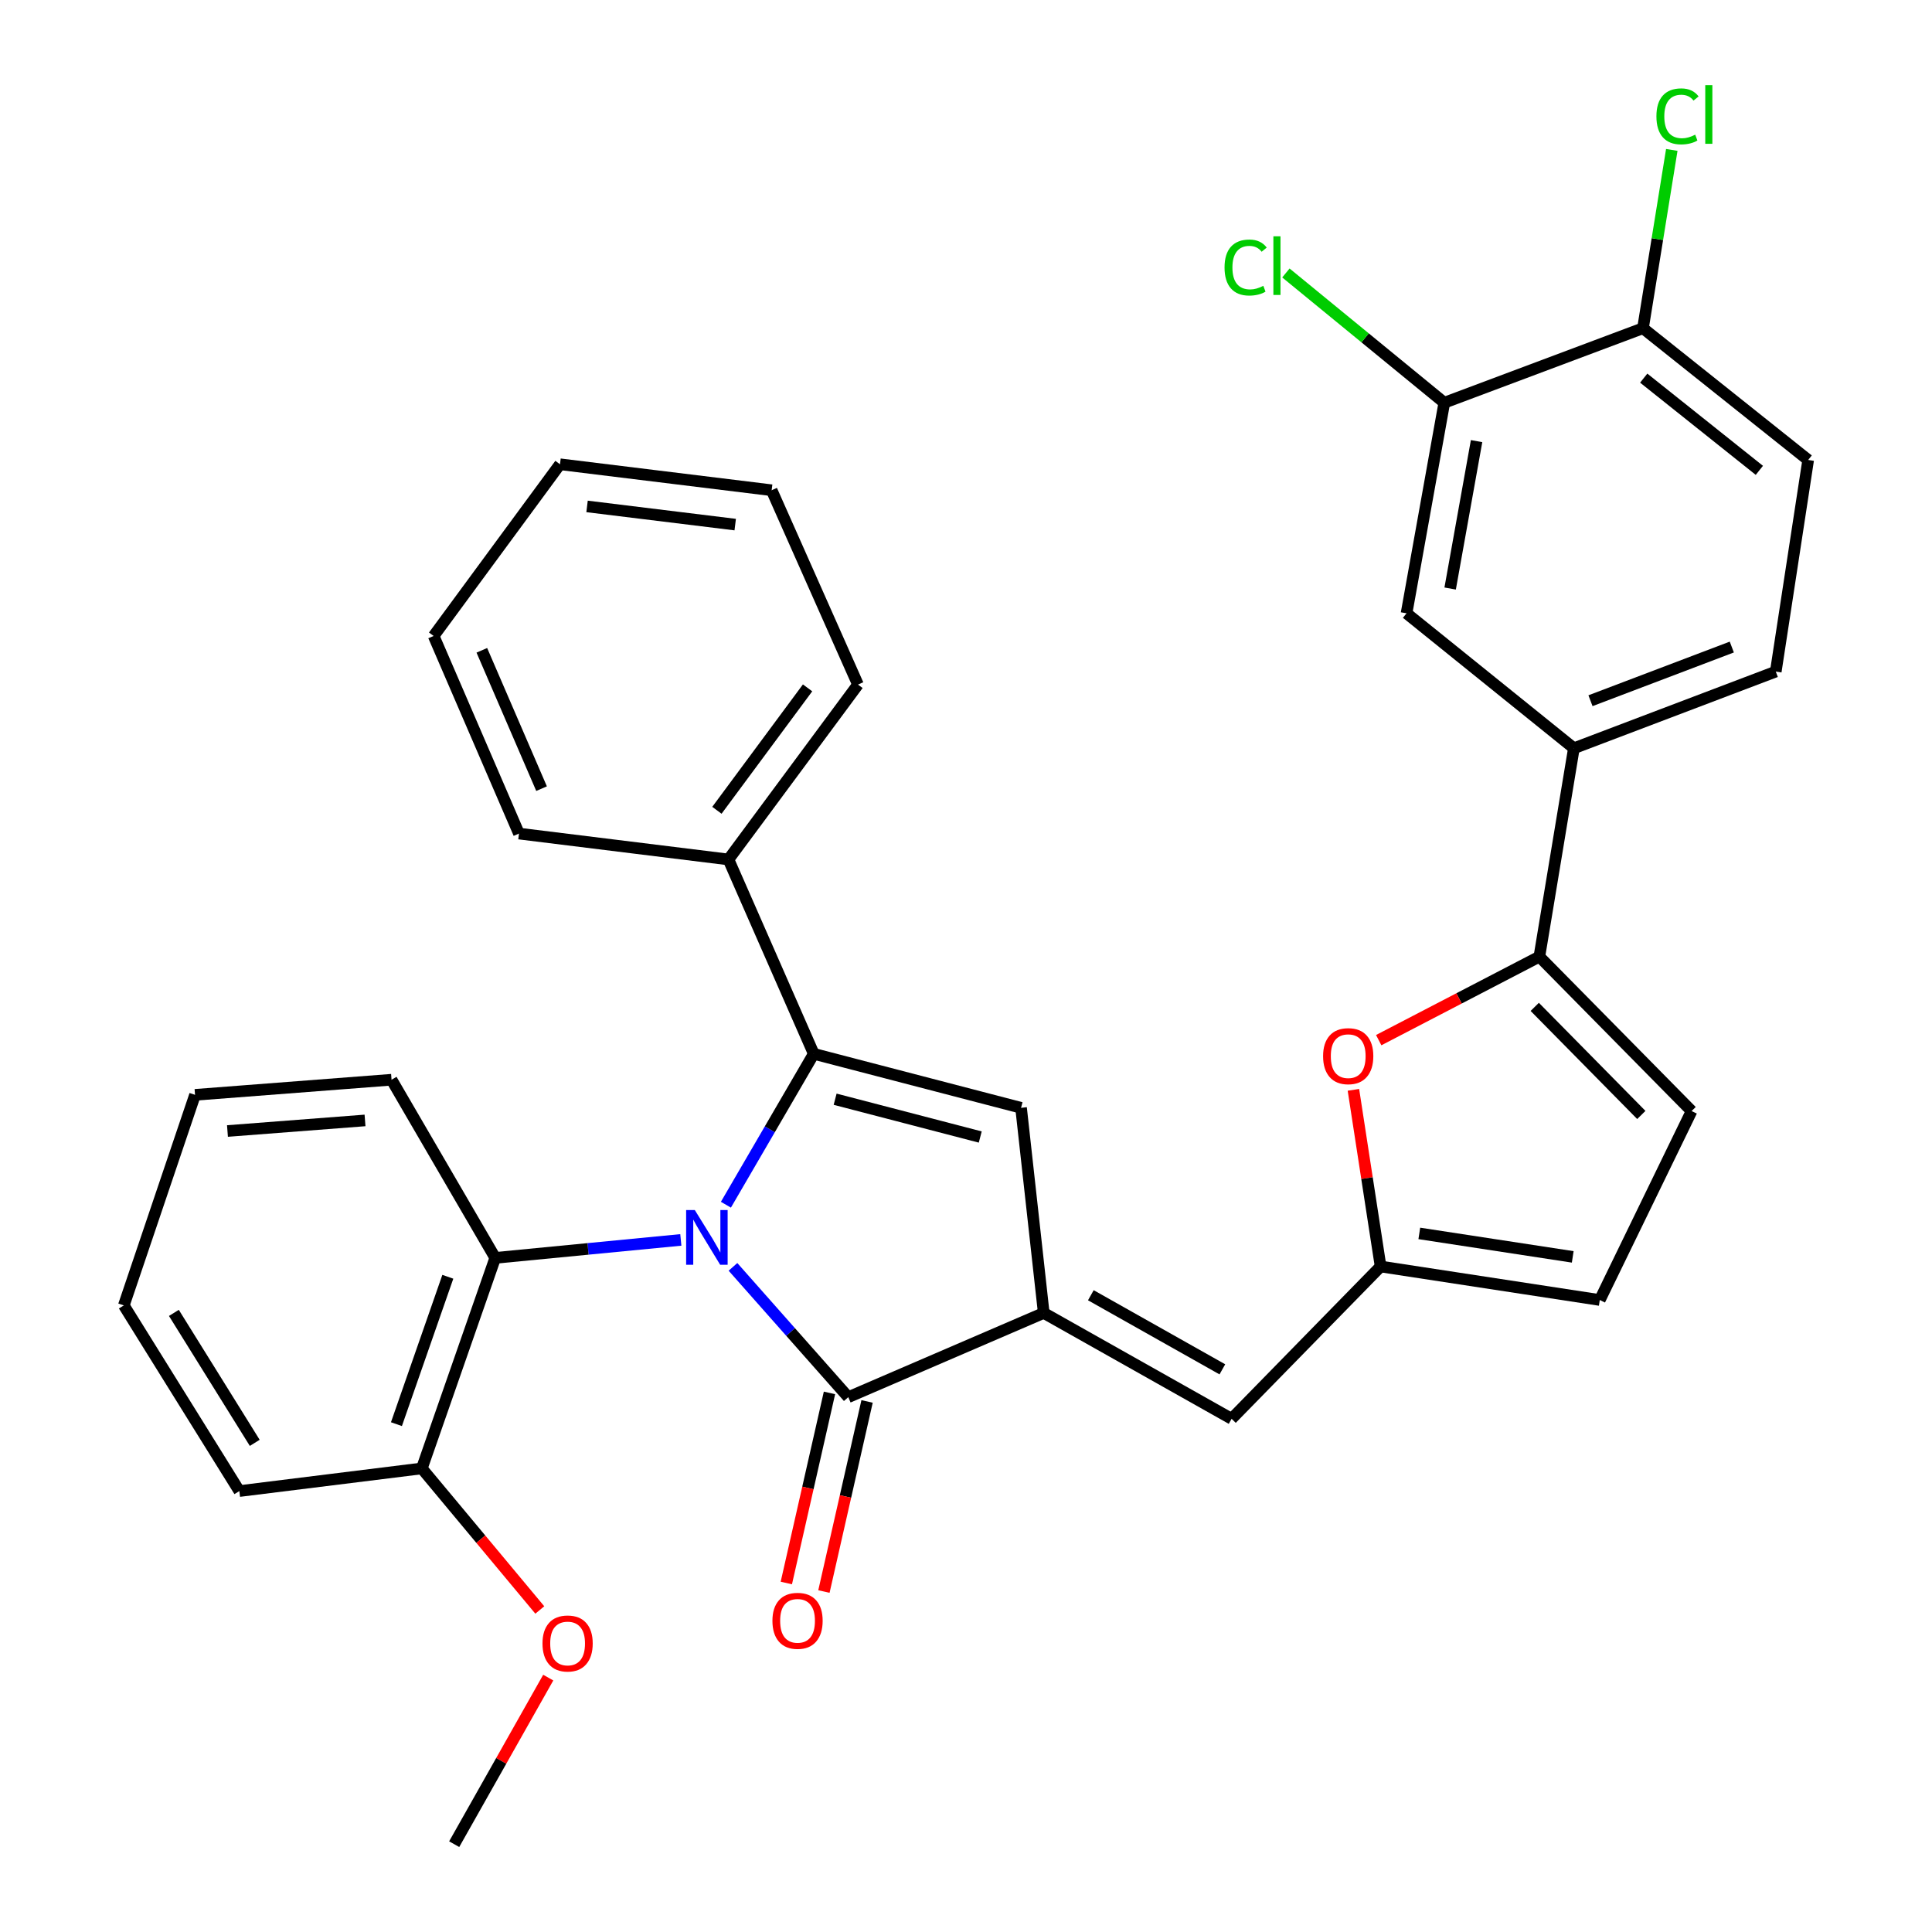 <?xml version='1.0' encoding='iso-8859-1'?>
<svg version='1.1' baseProfile='full'
              xmlns='http://www.w3.org/2000/svg'
                      xmlns:rdkit='http://www.rdkit.org/xml'
                      xmlns:xlink='http://www.w3.org/1999/xlink'
                  xml:space='preserve'
width='1000px' height='1000px' viewBox='0 0 1000 1000'>
<!-- END OF HEADER -->
<rect style='opacity:1.0;fill:#FFFFFF;stroke:none' width='1000' height='1000' x='0' y='0'> </rect>
<path class='bond-0' d='M 375.728,623.561 L 398.463,584.506' style='fill:none;fill-rule:evenodd;stroke:#0000FF;stroke-width:6px;stroke-linecap:butt;stroke-linejoin:miter;stroke-opacity:1' />
<path class='bond-0' d='M 398.463,584.506 L 421.198,545.451' style='fill:none;fill-rule:evenodd;stroke:#000000;stroke-width:6px;stroke-linecap:butt;stroke-linejoin:miter;stroke-opacity:1' />
<path class='bond-1' d='M 379.386,655.727 L 409.227,689.45' style='fill:none;fill-rule:evenodd;stroke:#0000FF;stroke-width:6px;stroke-linecap:butt;stroke-linejoin:miter;stroke-opacity:1' />
<path class='bond-1' d='M 409.227,689.45 L 439.067,723.173' style='fill:none;fill-rule:evenodd;stroke:#000000;stroke-width:6px;stroke-linecap:butt;stroke-linejoin:miter;stroke-opacity:1' />
<path class='bond-5' d='M 352.394,641.776 L 304.364,646.427' style='fill:none;fill-rule:evenodd;stroke:#0000FF;stroke-width:6px;stroke-linecap:butt;stroke-linejoin:miter;stroke-opacity:1' />
<path class='bond-5' d='M 304.364,646.427 L 256.335,651.078' style='fill:none;fill-rule:evenodd;stroke:#000000;stroke-width:6px;stroke-linecap:butt;stroke-linejoin:miter;stroke-opacity:1' />
<path class='bond-3' d='M 421.198,545.451 L 528.499,573.407' style='fill:none;fill-rule:evenodd;stroke:#000000;stroke-width:6px;stroke-linecap:butt;stroke-linejoin:miter;stroke-opacity:1' />
<path class='bond-3' d='M 432.263,568.953 L 507.373,588.522' style='fill:none;fill-rule:evenodd;stroke:#000000;stroke-width:6px;stroke-linecap:butt;stroke-linejoin:miter;stroke-opacity:1' />
<path class='bond-14' d='M 421.198,545.451 L 377.048,444.857' style='fill:none;fill-rule:evenodd;stroke:#000000;stroke-width:6px;stroke-linecap:butt;stroke-linejoin:miter;stroke-opacity:1' />
<path class='bond-2' d='M 439.067,723.173 L 540.238,679.577' style='fill:none;fill-rule:evenodd;stroke:#000000;stroke-width:6px;stroke-linecap:butt;stroke-linejoin:miter;stroke-opacity:1' />
<path class='bond-15' d='M 429.338,720.965 L 418.17,770.162' style='fill:none;fill-rule:evenodd;stroke:#000000;stroke-width:6px;stroke-linecap:butt;stroke-linejoin:miter;stroke-opacity:1' />
<path class='bond-15' d='M 418.17,770.162 L 407.002,819.36' style='fill:none;fill-rule:evenodd;stroke:#FF0000;stroke-width:6px;stroke-linecap:butt;stroke-linejoin:miter;stroke-opacity:1' />
<path class='bond-15' d='M 448.796,725.382 L 437.628,774.579' style='fill:none;fill-rule:evenodd;stroke:#000000;stroke-width:6px;stroke-linecap:butt;stroke-linejoin:miter;stroke-opacity:1' />
<path class='bond-15' d='M 437.628,774.579 L 426.46,823.777' style='fill:none;fill-rule:evenodd;stroke:#FF0000;stroke-width:6px;stroke-linecap:butt;stroke-linejoin:miter;stroke-opacity:1' />
<path class='bond-7' d='M 540.238,679.577 L 637.484,734.369' style='fill:none;fill-rule:evenodd;stroke:#000000;stroke-width:6px;stroke-linecap:butt;stroke-linejoin:miter;stroke-opacity:1' />
<path class='bond-7' d='M 564.619,670.412 L 632.692,708.767' style='fill:none;fill-rule:evenodd;stroke:#000000;stroke-width:6px;stroke-linecap:butt;stroke-linejoin:miter;stroke-opacity:1' />
<path class='bond-33' d='M 540.238,679.577 L 528.499,573.407' style='fill:none;fill-rule:evenodd;stroke:#000000;stroke-width:6px;stroke-linecap:butt;stroke-linejoin:miter;stroke-opacity:1' />
<path class='bond-4' d='M 796.772,495.16 L 755.195,516.768' style='fill:none;fill-rule:evenodd;stroke:#000000;stroke-width:6px;stroke-linecap:butt;stroke-linejoin:miter;stroke-opacity:1' />
<path class='bond-4' d='M 755.195,516.768 L 713.617,538.377' style='fill:none;fill-rule:evenodd;stroke:#FF0000;stroke-width:6px;stroke-linecap:butt;stroke-linejoin:miter;stroke-opacity:1' />
<path class='bond-10' d='M 796.772,495.16 L 814.641,387.294' style='fill:none;fill-rule:evenodd;stroke:#000000;stroke-width:6px;stroke-linecap:butt;stroke-linejoin:miter;stroke-opacity:1' />
<path class='bond-36' d='M 796.772,495.16 L 875.574,575.081' style='fill:none;fill-rule:evenodd;stroke:#000000;stroke-width:6px;stroke-linecap:butt;stroke-linejoin:miter;stroke-opacity:1' />
<path class='bond-36' d='M 794.385,521.157 L 849.546,577.101' style='fill:none;fill-rule:evenodd;stroke:#000000;stroke-width:6px;stroke-linecap:butt;stroke-linejoin:miter;stroke-opacity:1' />
<path class='bond-17' d='M 256.335,651.078 L 218.336,760.052' style='fill:none;fill-rule:evenodd;stroke:#000000;stroke-width:6px;stroke-linecap:butt;stroke-linejoin:miter;stroke-opacity:1' />
<path class='bond-17' d='M 231.795,660.855 L 205.196,737.137' style='fill:none;fill-rule:evenodd;stroke:#000000;stroke-width:6px;stroke-linecap:butt;stroke-linejoin:miter;stroke-opacity:1' />
<path class='bond-23' d='M 256.335,651.078 L 202.662,558.864' style='fill:none;fill-rule:evenodd;stroke:#000000;stroke-width:6px;stroke-linecap:butt;stroke-linejoin:miter;stroke-opacity:1' />
<path class='bond-6' d='M 700.526,564.098 L 707.563,609.816' style='fill:none;fill-rule:evenodd;stroke:#FF0000;stroke-width:6px;stroke-linecap:butt;stroke-linejoin:miter;stroke-opacity:1' />
<path class='bond-6' d='M 707.563,609.816 L 714.601,655.534' style='fill:none;fill-rule:evenodd;stroke:#000000;stroke-width:6px;stroke-linecap:butt;stroke-linejoin:miter;stroke-opacity:1' />
<path class='bond-8' d='M 637.484,734.369 L 714.601,655.534' style='fill:none;fill-rule:evenodd;stroke:#000000;stroke-width:6px;stroke-linecap:butt;stroke-linejoin:miter;stroke-opacity:1' />
<path class='bond-11' d='M 714.601,655.534 L 828.042,672.882' style='fill:none;fill-rule:evenodd;stroke:#000000;stroke-width:6px;stroke-linecap:butt;stroke-linejoin:miter;stroke-opacity:1' />
<path class='bond-11' d='M 734.633,638.413 L 814.042,650.556' style='fill:none;fill-rule:evenodd;stroke:#000000;stroke-width:6px;stroke-linecap:butt;stroke-linejoin:miter;stroke-opacity:1' />
<path class='bond-9' d='M 875.574,575.081 L 828.042,672.882' style='fill:none;fill-rule:evenodd;stroke:#000000;stroke-width:6px;stroke-linecap:butt;stroke-linejoin:miter;stroke-opacity:1' />
<path class='bond-13' d='M 814.641,387.294 L 728.025,317.449' style='fill:none;fill-rule:evenodd;stroke:#000000;stroke-width:6px;stroke-linecap:butt;stroke-linejoin:miter;stroke-opacity:1' />
<path class='bond-18' d='M 814.641,387.294 L 919.137,347.61' style='fill:none;fill-rule:evenodd;stroke:#000000;stroke-width:6px;stroke-linecap:butt;stroke-linejoin:miter;stroke-opacity:1' />
<path class='bond-18' d='M 823.232,362.689 L 896.379,334.91' style='fill:none;fill-rule:evenodd;stroke:#000000;stroke-width:6px;stroke-linecap:butt;stroke-linejoin:miter;stroke-opacity:1' />
<path class='bond-12' d='M 747.567,208.452 L 728.025,317.449' style='fill:none;fill-rule:evenodd;stroke:#000000;stroke-width:6px;stroke-linecap:butt;stroke-linejoin:miter;stroke-opacity:1' />
<path class='bond-12' d='M 764.275,228.323 L 750.595,304.621' style='fill:none;fill-rule:evenodd;stroke:#000000;stroke-width:6px;stroke-linecap:butt;stroke-linejoin:miter;stroke-opacity:1' />
<path class='bond-20' d='M 747.567,208.452 L 706.573,174.87' style='fill:none;fill-rule:evenodd;stroke:#000000;stroke-width:6px;stroke-linecap:butt;stroke-linejoin:miter;stroke-opacity:1' />
<path class='bond-20' d='M 706.573,174.87 L 665.579,141.288' style='fill:none;fill-rule:evenodd;stroke:#00CC00;stroke-width:6px;stroke-linecap:butt;stroke-linejoin:miter;stroke-opacity:1' />
<path class='bond-37' d='M 747.567,208.452 L 850.4,169.888' style='fill:none;fill-rule:evenodd;stroke:#000000;stroke-width:6px;stroke-linecap:butt;stroke-linejoin:miter;stroke-opacity:1' />
<path class='bond-24' d='M 377.048,444.857 L 444.088,354.339' style='fill:none;fill-rule:evenodd;stroke:#000000;stroke-width:6px;stroke-linecap:butt;stroke-linejoin:miter;stroke-opacity:1' />
<path class='bond-24' d='M 371.07,419.404 L 417.998,356.041' style='fill:none;fill-rule:evenodd;stroke:#000000;stroke-width:6px;stroke-linecap:butt;stroke-linejoin:miter;stroke-opacity:1' />
<path class='bond-25' d='M 377.048,444.857 L 268.617,431.456' style='fill:none;fill-rule:evenodd;stroke:#000000;stroke-width:6px;stroke-linecap:butt;stroke-linejoin:miter;stroke-opacity:1' />
<path class='bond-16' d='M 850.4,169.888 L 935.908,238.082' style='fill:none;fill-rule:evenodd;stroke:#000000;stroke-width:6px;stroke-linecap:butt;stroke-linejoin:miter;stroke-opacity:1' />
<path class='bond-16' d='M 850.786,195.717 L 910.641,243.452' style='fill:none;fill-rule:evenodd;stroke:#000000;stroke-width:6px;stroke-linecap:butt;stroke-linejoin:miter;stroke-opacity:1' />
<path class='bond-21' d='M 850.4,169.888 L 857.858,123.741' style='fill:none;fill-rule:evenodd;stroke:#000000;stroke-width:6px;stroke-linecap:butt;stroke-linejoin:miter;stroke-opacity:1' />
<path class='bond-21' d='M 857.858,123.741 L 865.316,77.593' style='fill:none;fill-rule:evenodd;stroke:#00CC00;stroke-width:6px;stroke-linecap:butt;stroke-linejoin:miter;stroke-opacity:1' />
<path class='bond-22' d='M 218.336,760.052 L 248.868,796.684' style='fill:none;fill-rule:evenodd;stroke:#000000;stroke-width:6px;stroke-linecap:butt;stroke-linejoin:miter;stroke-opacity:1' />
<path class='bond-22' d='M 248.868,796.684 L 279.399,833.315' style='fill:none;fill-rule:evenodd;stroke:#FF0000;stroke-width:6px;stroke-linecap:butt;stroke-linejoin:miter;stroke-opacity:1' />
<path class='bond-26' d='M 218.336,760.052 L 123.883,771.78' style='fill:none;fill-rule:evenodd;stroke:#000000;stroke-width:6px;stroke-linecap:butt;stroke-linejoin:miter;stroke-opacity:1' />
<path class='bond-19' d='M 919.137,347.61 L 935.908,238.082' style='fill:none;fill-rule:evenodd;stroke:#000000;stroke-width:6px;stroke-linecap:butt;stroke-linejoin:miter;stroke-opacity:1' />
<path class='bond-27' d='M 283.77,868.326 L 259.428,911.436' style='fill:none;fill-rule:evenodd;stroke:#FF0000;stroke-width:6px;stroke-linecap:butt;stroke-linejoin:miter;stroke-opacity:1' />
<path class='bond-27' d='M 259.428,911.436 L 235.085,954.545' style='fill:none;fill-rule:evenodd;stroke:#000000;stroke-width:6px;stroke-linecap:butt;stroke-linejoin:miter;stroke-opacity:1' />
<path class='bond-28' d='M 202.662,558.864 L 100.949,566.69' style='fill:none;fill-rule:evenodd;stroke:#000000;stroke-width:6px;stroke-linecap:butt;stroke-linejoin:miter;stroke-opacity:1' />
<path class='bond-28' d='M 188.936,579.931 L 117.736,585.41' style='fill:none;fill-rule:evenodd;stroke:#000000;stroke-width:6px;stroke-linecap:butt;stroke-linejoin:miter;stroke-opacity:1' />
<path class='bond-29' d='M 444.088,354.339 L 399.406,253.745' style='fill:none;fill-rule:evenodd;stroke:#000000;stroke-width:6px;stroke-linecap:butt;stroke-linejoin:miter;stroke-opacity:1' />
<path class='bond-30' d='M 268.617,431.456 L 224.455,329.165' style='fill:none;fill-rule:evenodd;stroke:#000000;stroke-width:6px;stroke-linecap:butt;stroke-linejoin:miter;stroke-opacity:1' />
<path class='bond-30' d='M 280.311,408.203 L 249.398,336.6' style='fill:none;fill-rule:evenodd;stroke:#000000;stroke-width:6px;stroke-linecap:butt;stroke-linejoin:miter;stroke-opacity:1' />
<path class='bond-34' d='M 123.883,771.78 L 64.092,675.675' style='fill:none;fill-rule:evenodd;stroke:#000000;stroke-width:6px;stroke-linecap:butt;stroke-linejoin:miter;stroke-opacity:1' />
<path class='bond-34' d='M 131.856,746.824 L 90.002,679.551' style='fill:none;fill-rule:evenodd;stroke:#000000;stroke-width:6px;stroke-linecap:butt;stroke-linejoin:miter;stroke-opacity:1' />
<path class='bond-31' d='M 100.949,566.69 L 64.092,675.675' style='fill:none;fill-rule:evenodd;stroke:#000000;stroke-width:6px;stroke-linecap:butt;stroke-linejoin:miter;stroke-opacity:1' />
<path class='bond-35' d='M 399.406,253.745 L 289.855,240.299' style='fill:none;fill-rule:evenodd;stroke:#000000;stroke-width:6px;stroke-linecap:butt;stroke-linejoin:miter;stroke-opacity:1' />
<path class='bond-35' d='M 380.543,271.532 L 303.857,262.12' style='fill:none;fill-rule:evenodd;stroke:#000000;stroke-width:6px;stroke-linecap:butt;stroke-linejoin:miter;stroke-opacity:1' />
<path class='bond-32' d='M 224.455,329.165 L 289.855,240.299' style='fill:none;fill-rule:evenodd;stroke:#000000;stroke-width:6px;stroke-linecap:butt;stroke-linejoin:miter;stroke-opacity:1' />
<path  class='atom-0' d='M 359.625 626.31
L 368.905 641.31
Q 369.825 642.79, 371.305 645.47
Q 372.785 648.15, 372.865 648.31
L 372.865 626.31
L 376.625 626.31
L 376.625 654.63
L 372.745 654.63
L 362.785 638.23
Q 361.625 636.31, 360.385 634.11
Q 359.185 631.91, 358.825 631.23
L 358.825 654.63
L 355.145 654.63
L 355.145 626.31
L 359.625 626.31
' fill='#0000FF'/>
<path  class='atom-7' d='M 684.83 546.662
Q 684.83 539.862, 688.19 536.062
Q 691.55 532.262, 697.83 532.262
Q 704.11 532.262, 707.47 536.062
Q 710.83 539.862, 710.83 546.662
Q 710.83 553.542, 707.43 557.462
Q 704.03 561.342, 697.83 561.342
Q 691.59 561.342, 688.19 557.462
Q 684.83 553.582, 684.83 546.662
M 697.83 558.142
Q 702.15 558.142, 704.47 555.262
Q 706.83 552.342, 706.83 546.662
Q 706.83 541.102, 704.47 538.302
Q 702.15 535.462, 697.83 535.462
Q 693.51 535.462, 691.15 538.262
Q 688.83 541.062, 688.83 546.662
Q 688.83 552.382, 691.15 555.262
Q 693.51 558.142, 697.83 558.142
' fill='#FF0000'/>
<path  class='atom-16' d='M 399.807 838.934
Q 399.807 832.134, 403.167 828.334
Q 406.527 824.534, 412.807 824.534
Q 419.087 824.534, 422.447 828.334
Q 425.807 832.134, 425.807 838.934
Q 425.807 845.814, 422.407 849.734
Q 419.007 853.614, 412.807 853.614
Q 406.567 853.614, 403.167 849.734
Q 399.807 845.854, 399.807 838.934
M 412.807 850.414
Q 417.127 850.414, 419.447 847.534
Q 421.807 844.614, 421.807 838.934
Q 421.807 833.374, 419.447 830.574
Q 417.127 827.734, 412.807 827.734
Q 408.487 827.734, 406.127 830.534
Q 403.807 833.334, 403.807 838.934
Q 403.807 844.654, 406.127 847.534
Q 408.487 850.414, 412.807 850.414
' fill='#FF0000'/>
<path  class='atom-21' d='M 633.82 138.468
Q 633.82 131.428, 637.1 127.748
Q 640.42 124.028, 646.7 124.028
Q 652.54 124.028, 655.66 128.148
L 653.02 130.308
Q 650.74 127.308, 646.7 127.308
Q 642.42 127.308, 640.14 130.188
Q 637.9 133.028, 637.9 138.468
Q 637.9 144.068, 640.22 146.948
Q 642.58 149.828, 647.14 149.828
Q 650.26 149.828, 653.9 147.948
L 655.02 150.948
Q 653.54 151.908, 651.3 152.468
Q 649.06 153.028, 646.58 153.028
Q 640.42 153.028, 637.1 149.268
Q 633.82 145.508, 633.82 138.468
' fill='#00CC00'/>
<path  class='atom-21' d='M 659.1 122.308
L 662.78 122.308
L 662.78 152.668
L 659.1 152.668
L 659.1 122.308
' fill='#00CC00'/>
<path  class='atom-22' d='M 857.36 60.231
Q 857.36 53.191, 860.64 49.511
Q 863.96 45.791, 870.24 45.791
Q 876.08 45.791, 879.2 49.911
L 876.56 52.071
Q 874.28 49.071, 870.24 49.071
Q 865.96 49.071, 863.68 51.951
Q 861.44 54.791, 861.44 60.231
Q 861.44 65.831, 863.76 68.711
Q 866.12 71.591, 870.68 71.591
Q 873.8 71.591, 877.44 69.711
L 878.56 72.711
Q 877.08 73.671, 874.84 74.231
Q 872.6 74.791, 870.12 74.791
Q 863.96 74.791, 860.64 71.031
Q 857.36 67.271, 857.36 60.231
' fill='#00CC00'/>
<path  class='atom-22' d='M 882.64 44.071
L 886.32 44.071
L 886.32 74.431
L 882.64 74.431
L 882.64 44.071
' fill='#00CC00'/>
<path  class='atom-23' d='M 280.79 850.661
Q 280.79 843.861, 284.15 840.061
Q 287.51 836.261, 293.79 836.261
Q 300.07 836.261, 303.43 840.061
Q 306.79 843.861, 306.79 850.661
Q 306.79 857.541, 303.39 861.461
Q 299.99 865.341, 293.79 865.341
Q 287.55 865.341, 284.15 861.461
Q 280.79 857.581, 280.79 850.661
M 293.79 862.141
Q 298.11 862.141, 300.43 859.261
Q 302.79 856.341, 302.79 850.661
Q 302.79 845.101, 300.43 842.301
Q 298.11 839.461, 293.79 839.461
Q 289.47 839.461, 287.11 842.261
Q 284.79 845.061, 284.79 850.661
Q 284.79 856.381, 287.11 859.261
Q 289.47 862.141, 293.79 862.141
' fill='#FF0000'/>
</svg>
